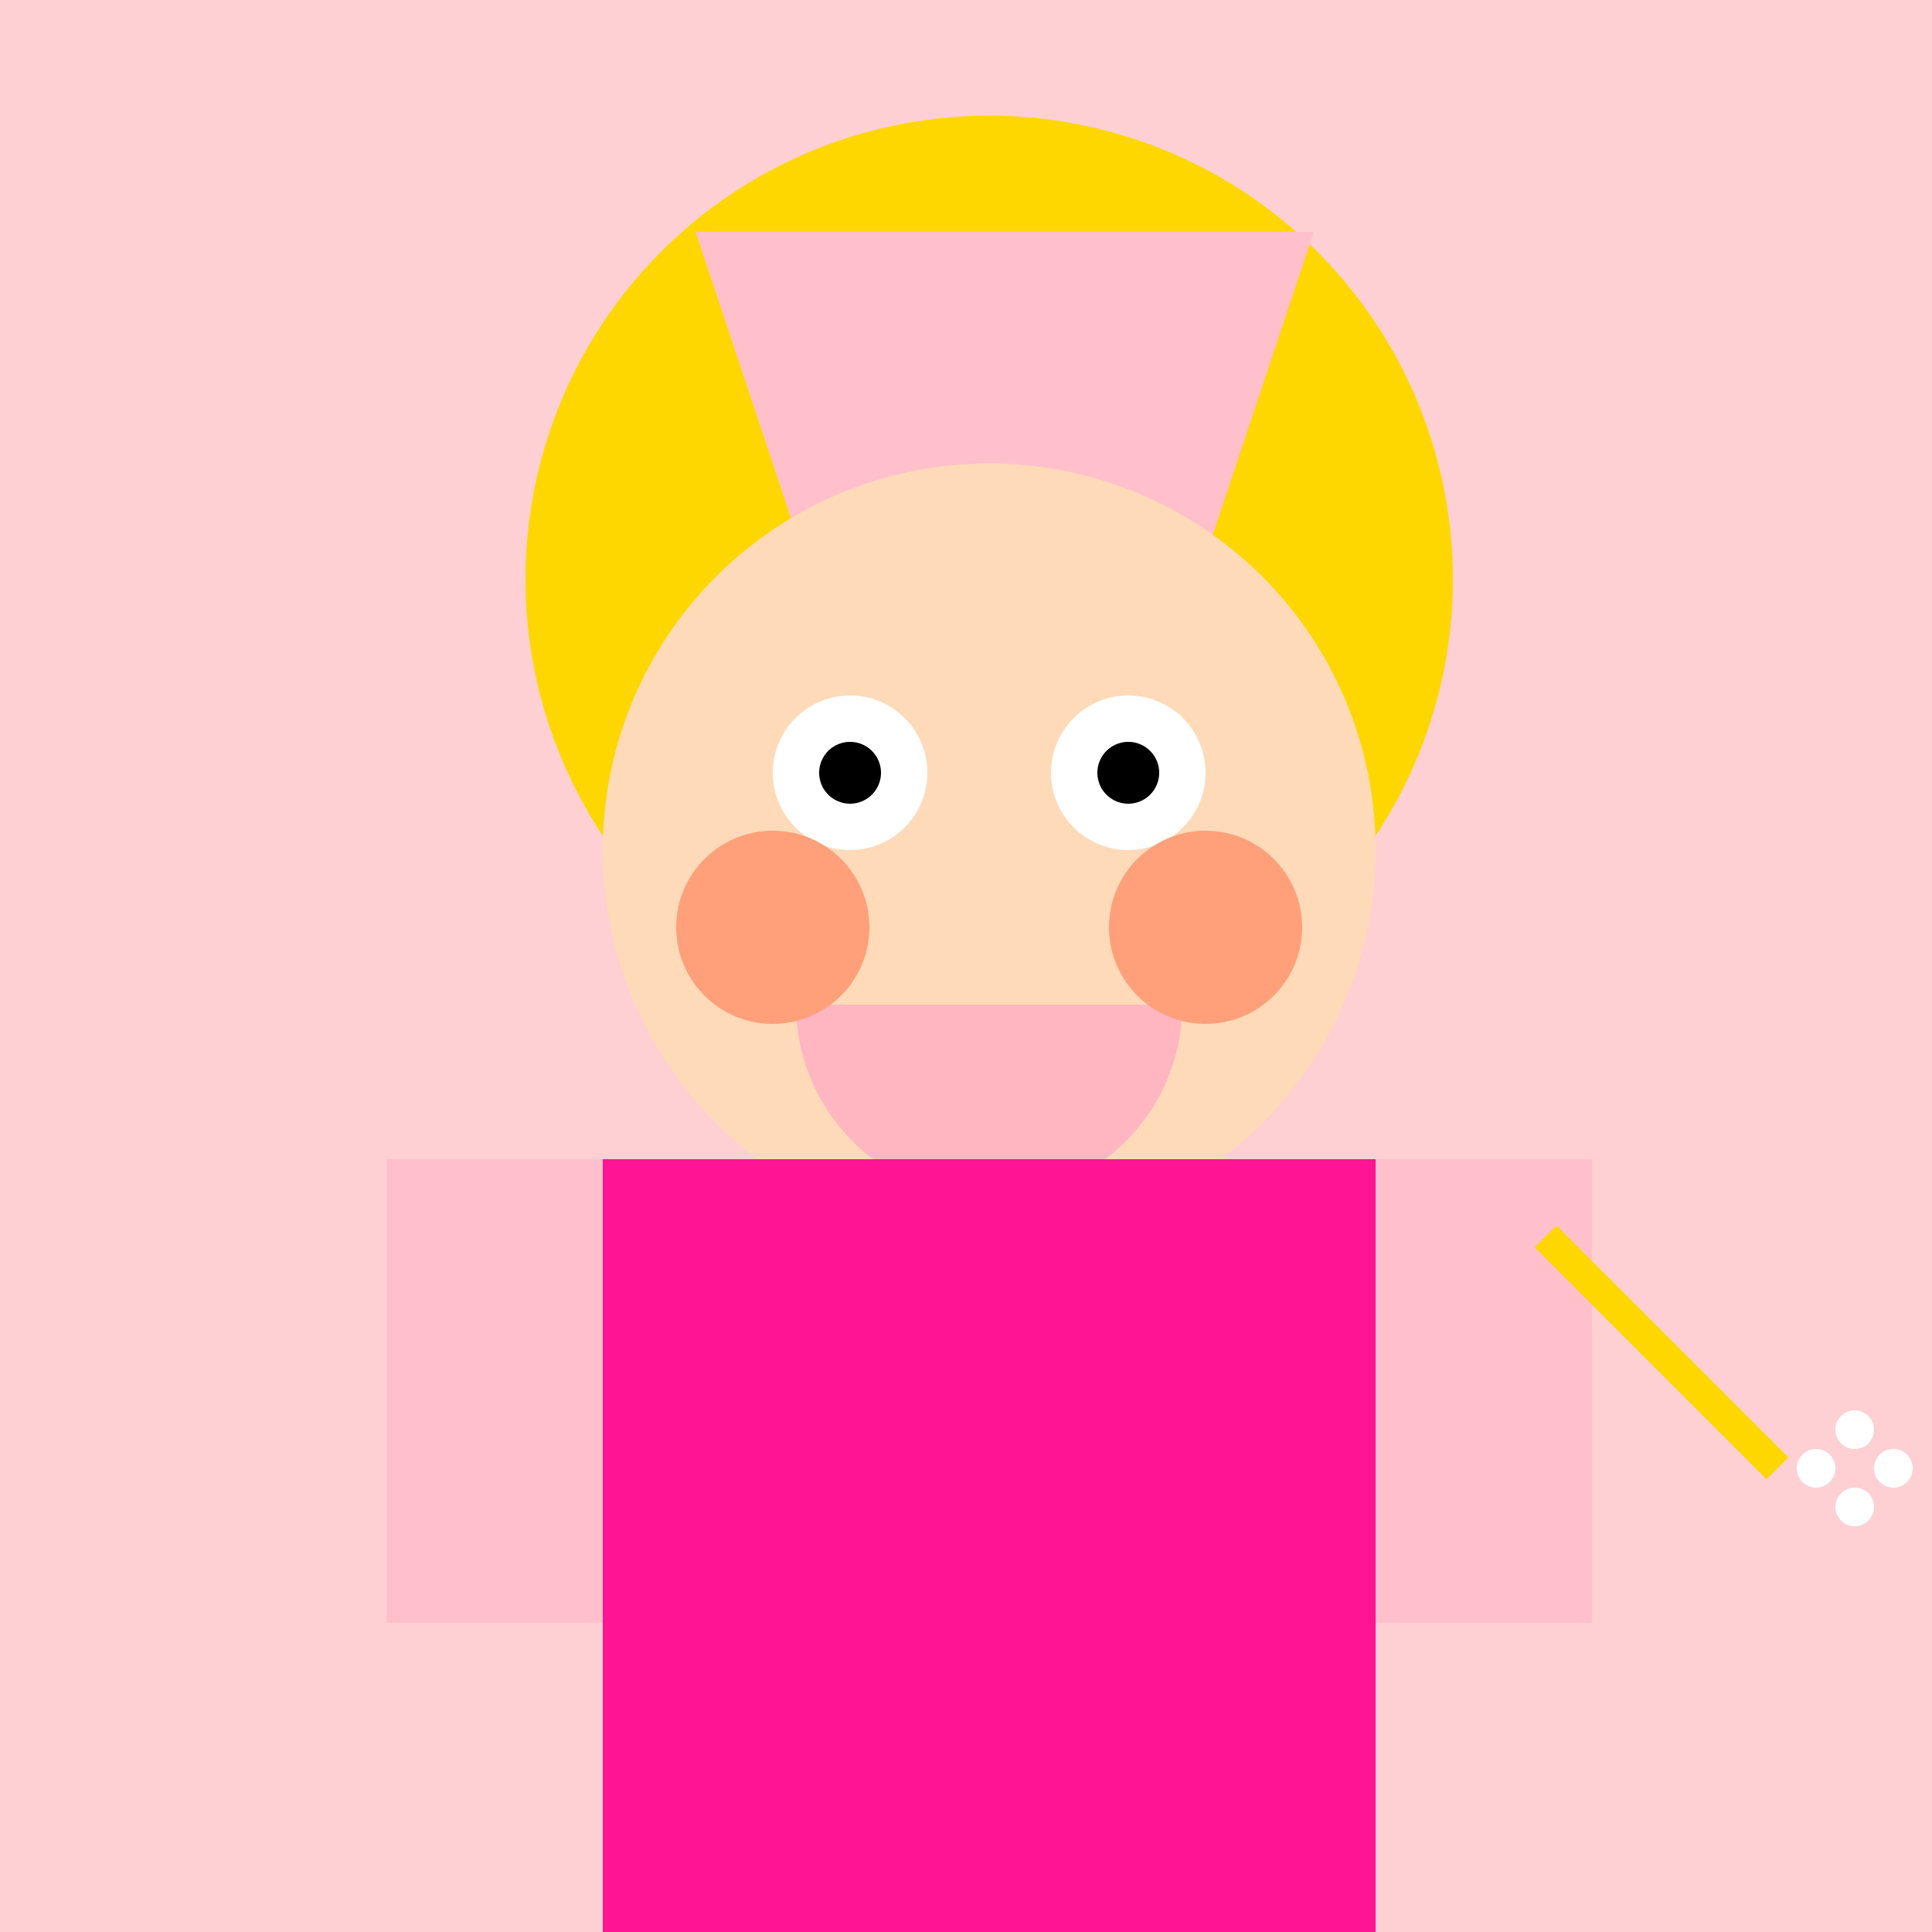 <!--

Generated by DrawGPT.
Free, open source, AI generated images in SVG, PNG, and HTML Canvas format.
https://drawgpt.ai

Created: 2023-12-15T22:53:38.348Z
Link: https://drawgpt.ai/prompt/101559/

-->
<svg xmlns="http://www.w3.org/2000/svg" xmlns:xlink="http://www.w3.org/1999/xlink" width="500" height="500"><defs/><g><rect fill="#FED0D3" stroke="none" x="0" y="0" width="512" height="512"/><path fill="#FFD700" stroke="none" paint-order="stroke fill markers" d=" M 376 150 A 120 120 0 1 1 376 149.88 Z"/><path fill="#FFC0CB" stroke="none" paint-order="stroke fill markers" d=" M 180 60 L 220 180 L 300 180 L 340 60 Z"/><path fill="#FFDAB9" stroke="none" paint-order="stroke fill markers" d=" M 356 220 A 100 100 0 1 1 356 219.9 Z"/><path fill="#FFFFFF" stroke="none" paint-order="stroke fill markers" d=" M 240 200 A 20 20 0 1 1 240 199.98 Z"/><path fill="#FFFFFF" stroke="none" paint-order="stroke fill markers" d=" M 312 200 A 20 20 0 1 1 312 199.98 Z"/><path fill="#000000" stroke="none" paint-order="stroke fill markers" d=" M 228 200 A 8 8 0 1 1 228 199.992 Z"/><path fill="#000000" stroke="none" paint-order="stroke fill markers" d=" M 300 200 A 8 8 0 1 1 300 199.992 Z"/><path fill="#FFB6C1" stroke="none" paint-order="stroke fill markers" d=" M 306 260 A 50 50 0 0 1 206 260 Z"/><path fill="#FFA07A" stroke="none" paint-order="stroke fill markers" d=" M 225 240 A 25 25 0 1 1 225 239.975 Z"/><path fill="#FFA07A" stroke="none" paint-order="stroke fill markers" d=" M 337 240 A 25 25 0 1 1 337 239.975 Z"/><rect fill="#FF1493" stroke="none" x="156" y="300" width="200" height="200"/><rect fill="#FFC0CB" stroke="none" x="100" y="300" width="56" height="120"/><rect fill="#FFC0CB" stroke="none" x="356" y="300" width="56" height="120"/><rect fill="#8B0000" stroke="none" x="156" y="500" width="100" height="12"/><rect fill="#8B0000" stroke="none" x="256" y="500" width="100" height="12"/><path fill="none" stroke="#FFD700" paint-order="fill stroke markers" d=" M 400 320 L 460 380" stroke-miterlimit="10" stroke-width="8" stroke-dasharray=""/><path fill="#FFFFFF" stroke="none" paint-order="stroke fill markers" d=" M 475 380 A 5 5 0 1 1 475 379.995 Z"/><path fill="#FFFFFF" stroke="none" paint-order="stroke fill markers" d=" M 485 370 A 5 5 0 1 1 485 369.995 Z"/><path fill="#FFFFFF" stroke="none" paint-order="stroke fill markers" d=" M 495 380 A 5 5 0 1 1 495 379.995 Z"/><path fill="#FFFFFF" stroke="none" paint-order="stroke fill markers" d=" M 485 390 A 5 5 0 1 1 485 389.995 Z"/></g></svg>